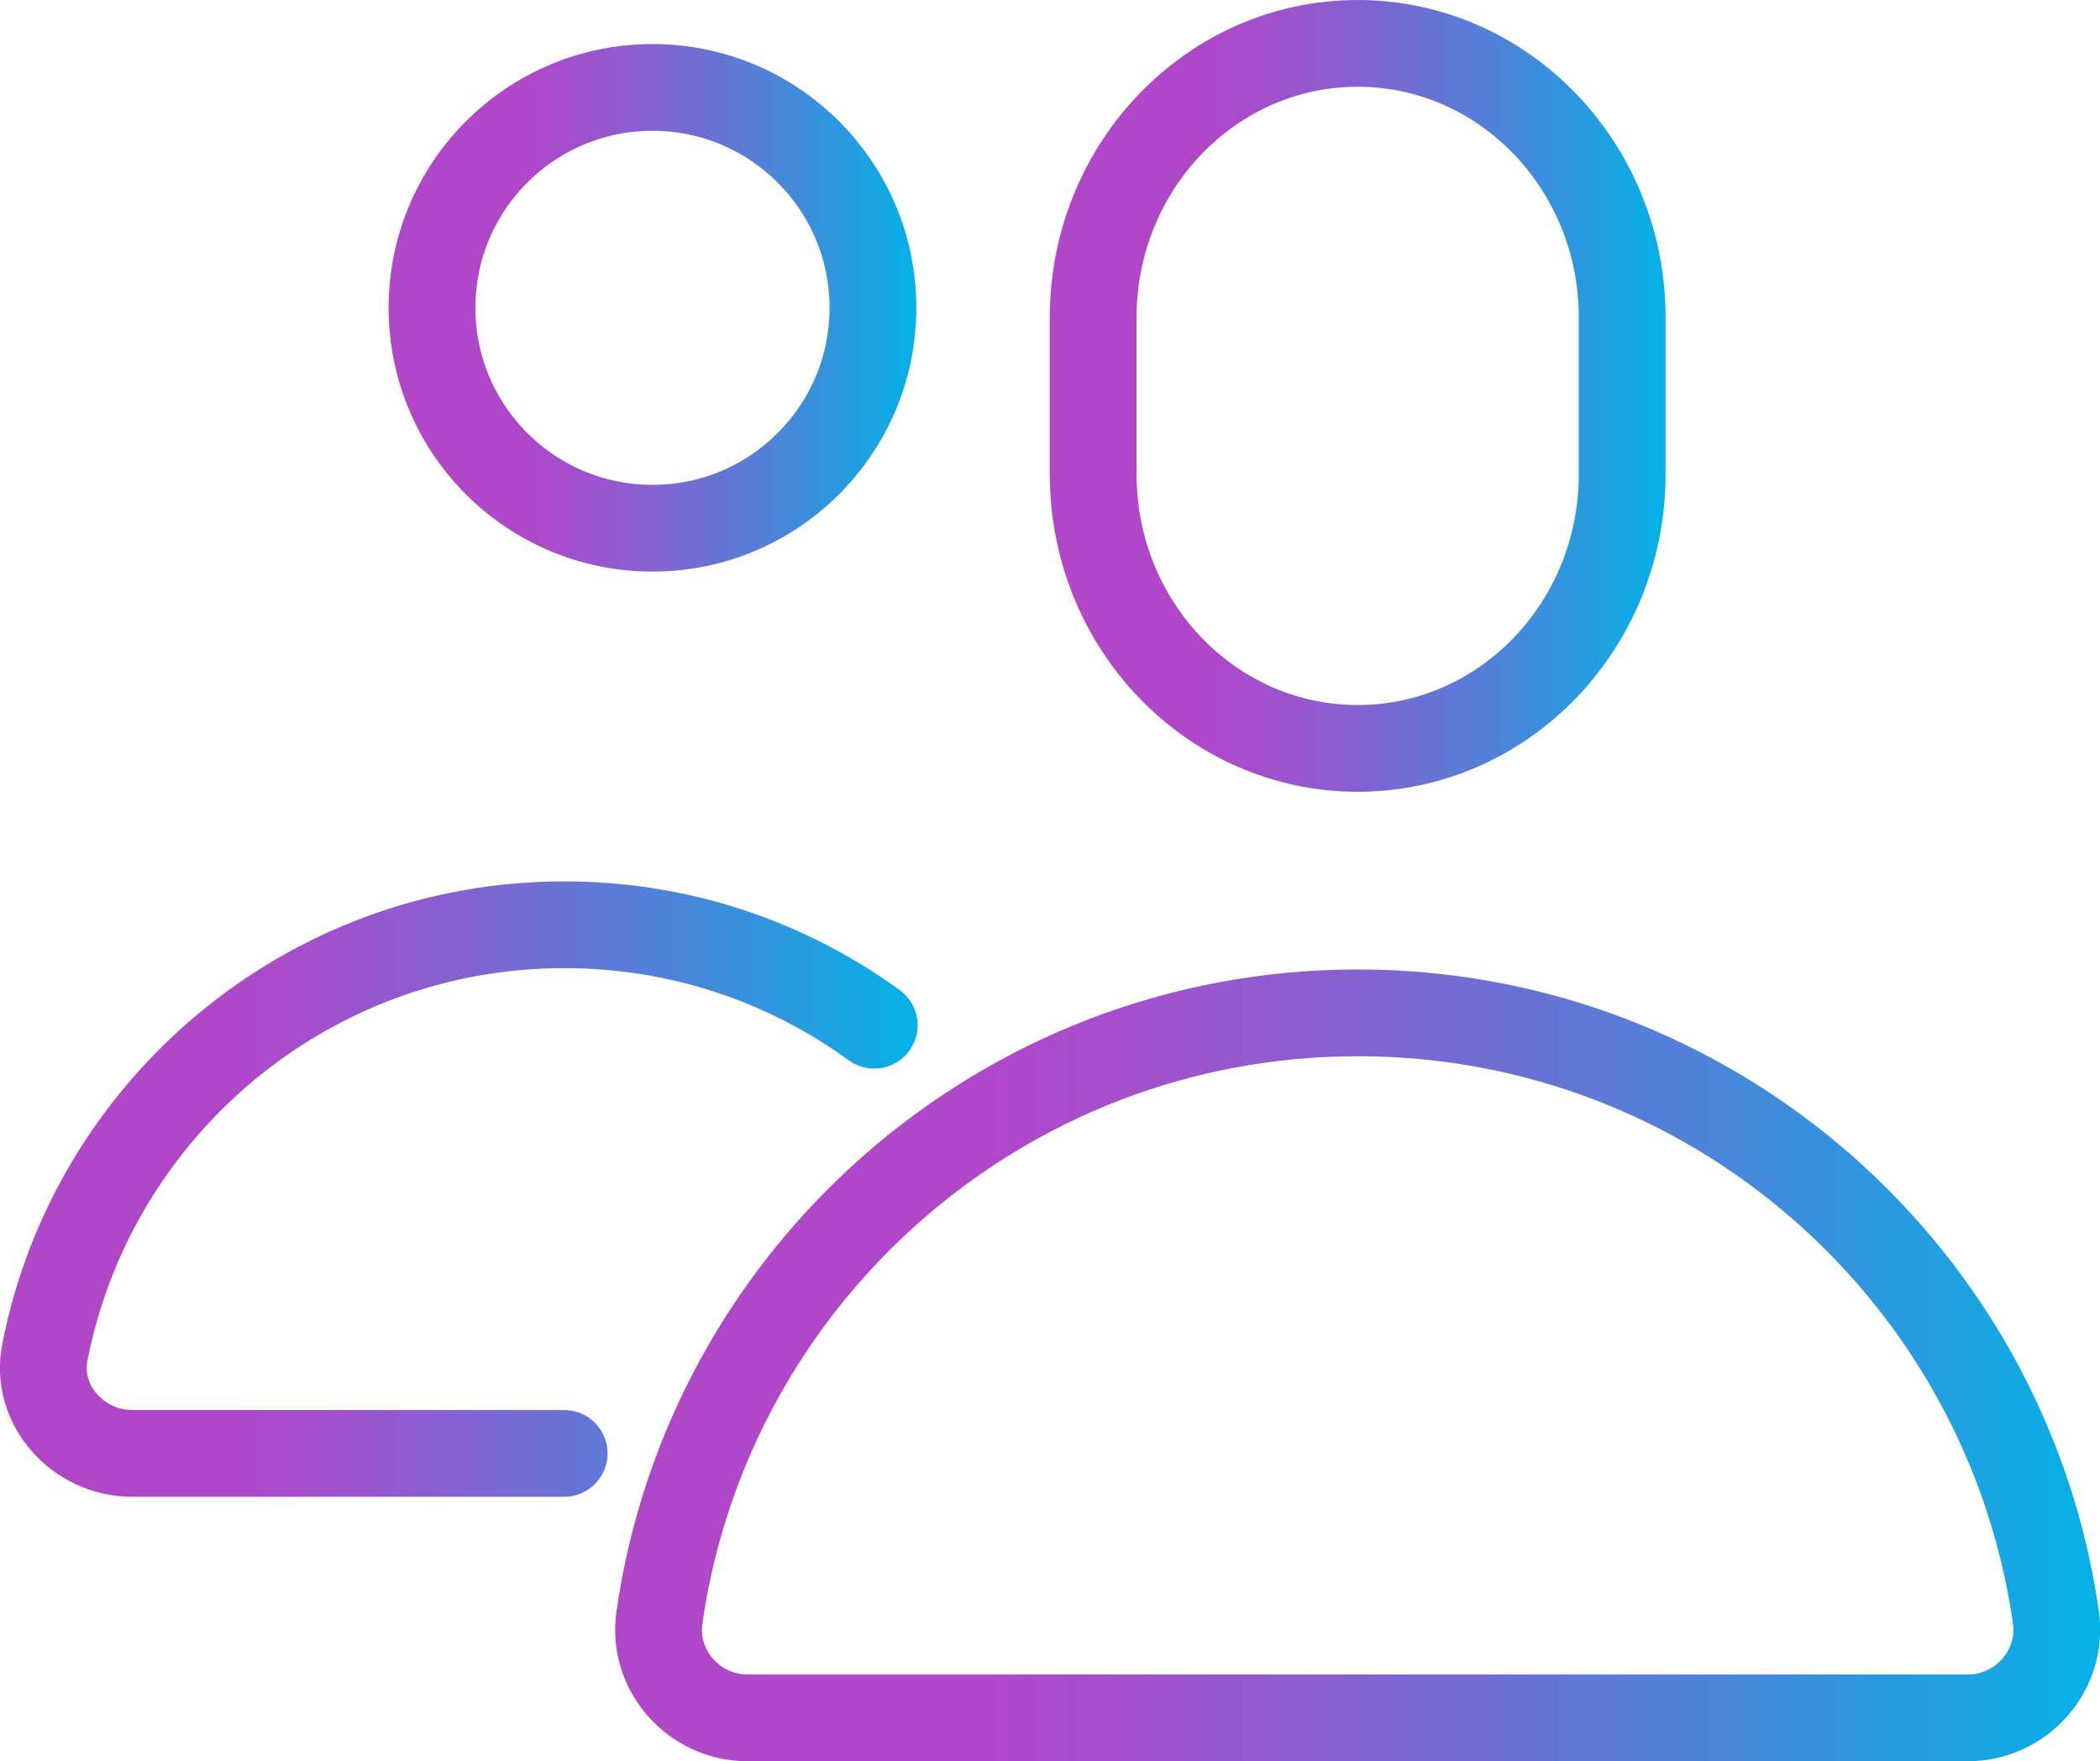 <?xml version="1.0" encoding="UTF-8"?>
<svg id="Layer_1" data-name="Layer 1" xmlns="http://www.w3.org/2000/svg" xmlns:xlink="http://www.w3.org/1999/xlink" viewBox="0 0 96.78 81.19">
  <defs>
    <style>
      .cls-1 {
        stroke: url(#linear-gradient);
      }

      .cls-1, .cls-2, .cls-3, .cls-4 {
        fill: none;
        stroke-linecap: round;
        stroke-linejoin: round;
        stroke-width: 4px;
      }

      .cls-2 {
        stroke: url(#linear-gradient-3);
      }

      .cls-3 {
        stroke: url(#linear-gradient-2);
      }

      .cls-4 {
        stroke: url(#linear-gradient-4);
      }
    </style>
    <linearGradient id="linear-gradient" x1="48.38" y1="18.25" x2="76.76" y2="18.25" gradientUnits="userSpaceOnUse">
      <stop offset=".25" stop-color="#b047c9"/>
      <stop offset=".34" stop-color="#a44ecb"/>
      <stop offset=".5" stop-color="#8462d0"/>
      <stop offset=".72" stop-color="#5082d9"/>
      <stop offset=".98" stop-color="#09aee5"/>
      <stop offset="1" stop-color="#05b2e6"/>
    </linearGradient>
    <linearGradient id="linear-gradient-2" x1="17.91" y1="14.19" x2="42.22" y2="14.19" xlink:href="#linear-gradient"/>
    <linearGradient id="linear-gradient-3" x1="0" y1="54.82" x2="42.29" y2="54.82" xlink:href="#linear-gradient"/>
    <linearGradient id="linear-gradient-4" x1="28.35" y1="62.94" x2="96.78" y2="62.94" xlink:href="#linear-gradient"/>
  </defs>
  <path class="cls-1" d="m74.76,21.86c0,6.98-5.46,12.64-12.19,12.64s-12.19-5.66-12.19-12.64v-7.22c0-6.98,5.46-12.64,12.19-12.64s12.19,5.66,12.19,12.64v7.22Z"/>
  <circle class="cls-3" cx="30.07" cy="14.19" r="10.16"/>
  <path class="cls-2" d="m40.29,47.26c-4.02-2.92-8.94-4.63-14.29-4.63-11.86,0-21.74,8.49-23.93,19.7-.49,2.44,1.54,4.67,4.02,4.67h19.91"/>
  <path class="cls-4" d="m62.57,46.69h0c-16.38,0-29.93,12.12-32.18,27.88-.35,2.44,1.6,4.62,4.06,4.62h56.24c2.46,0,4.4-2.18,4.06-4.62-2.24-15.76-15.79-27.88-32.18-27.88Z"/>
</svg>